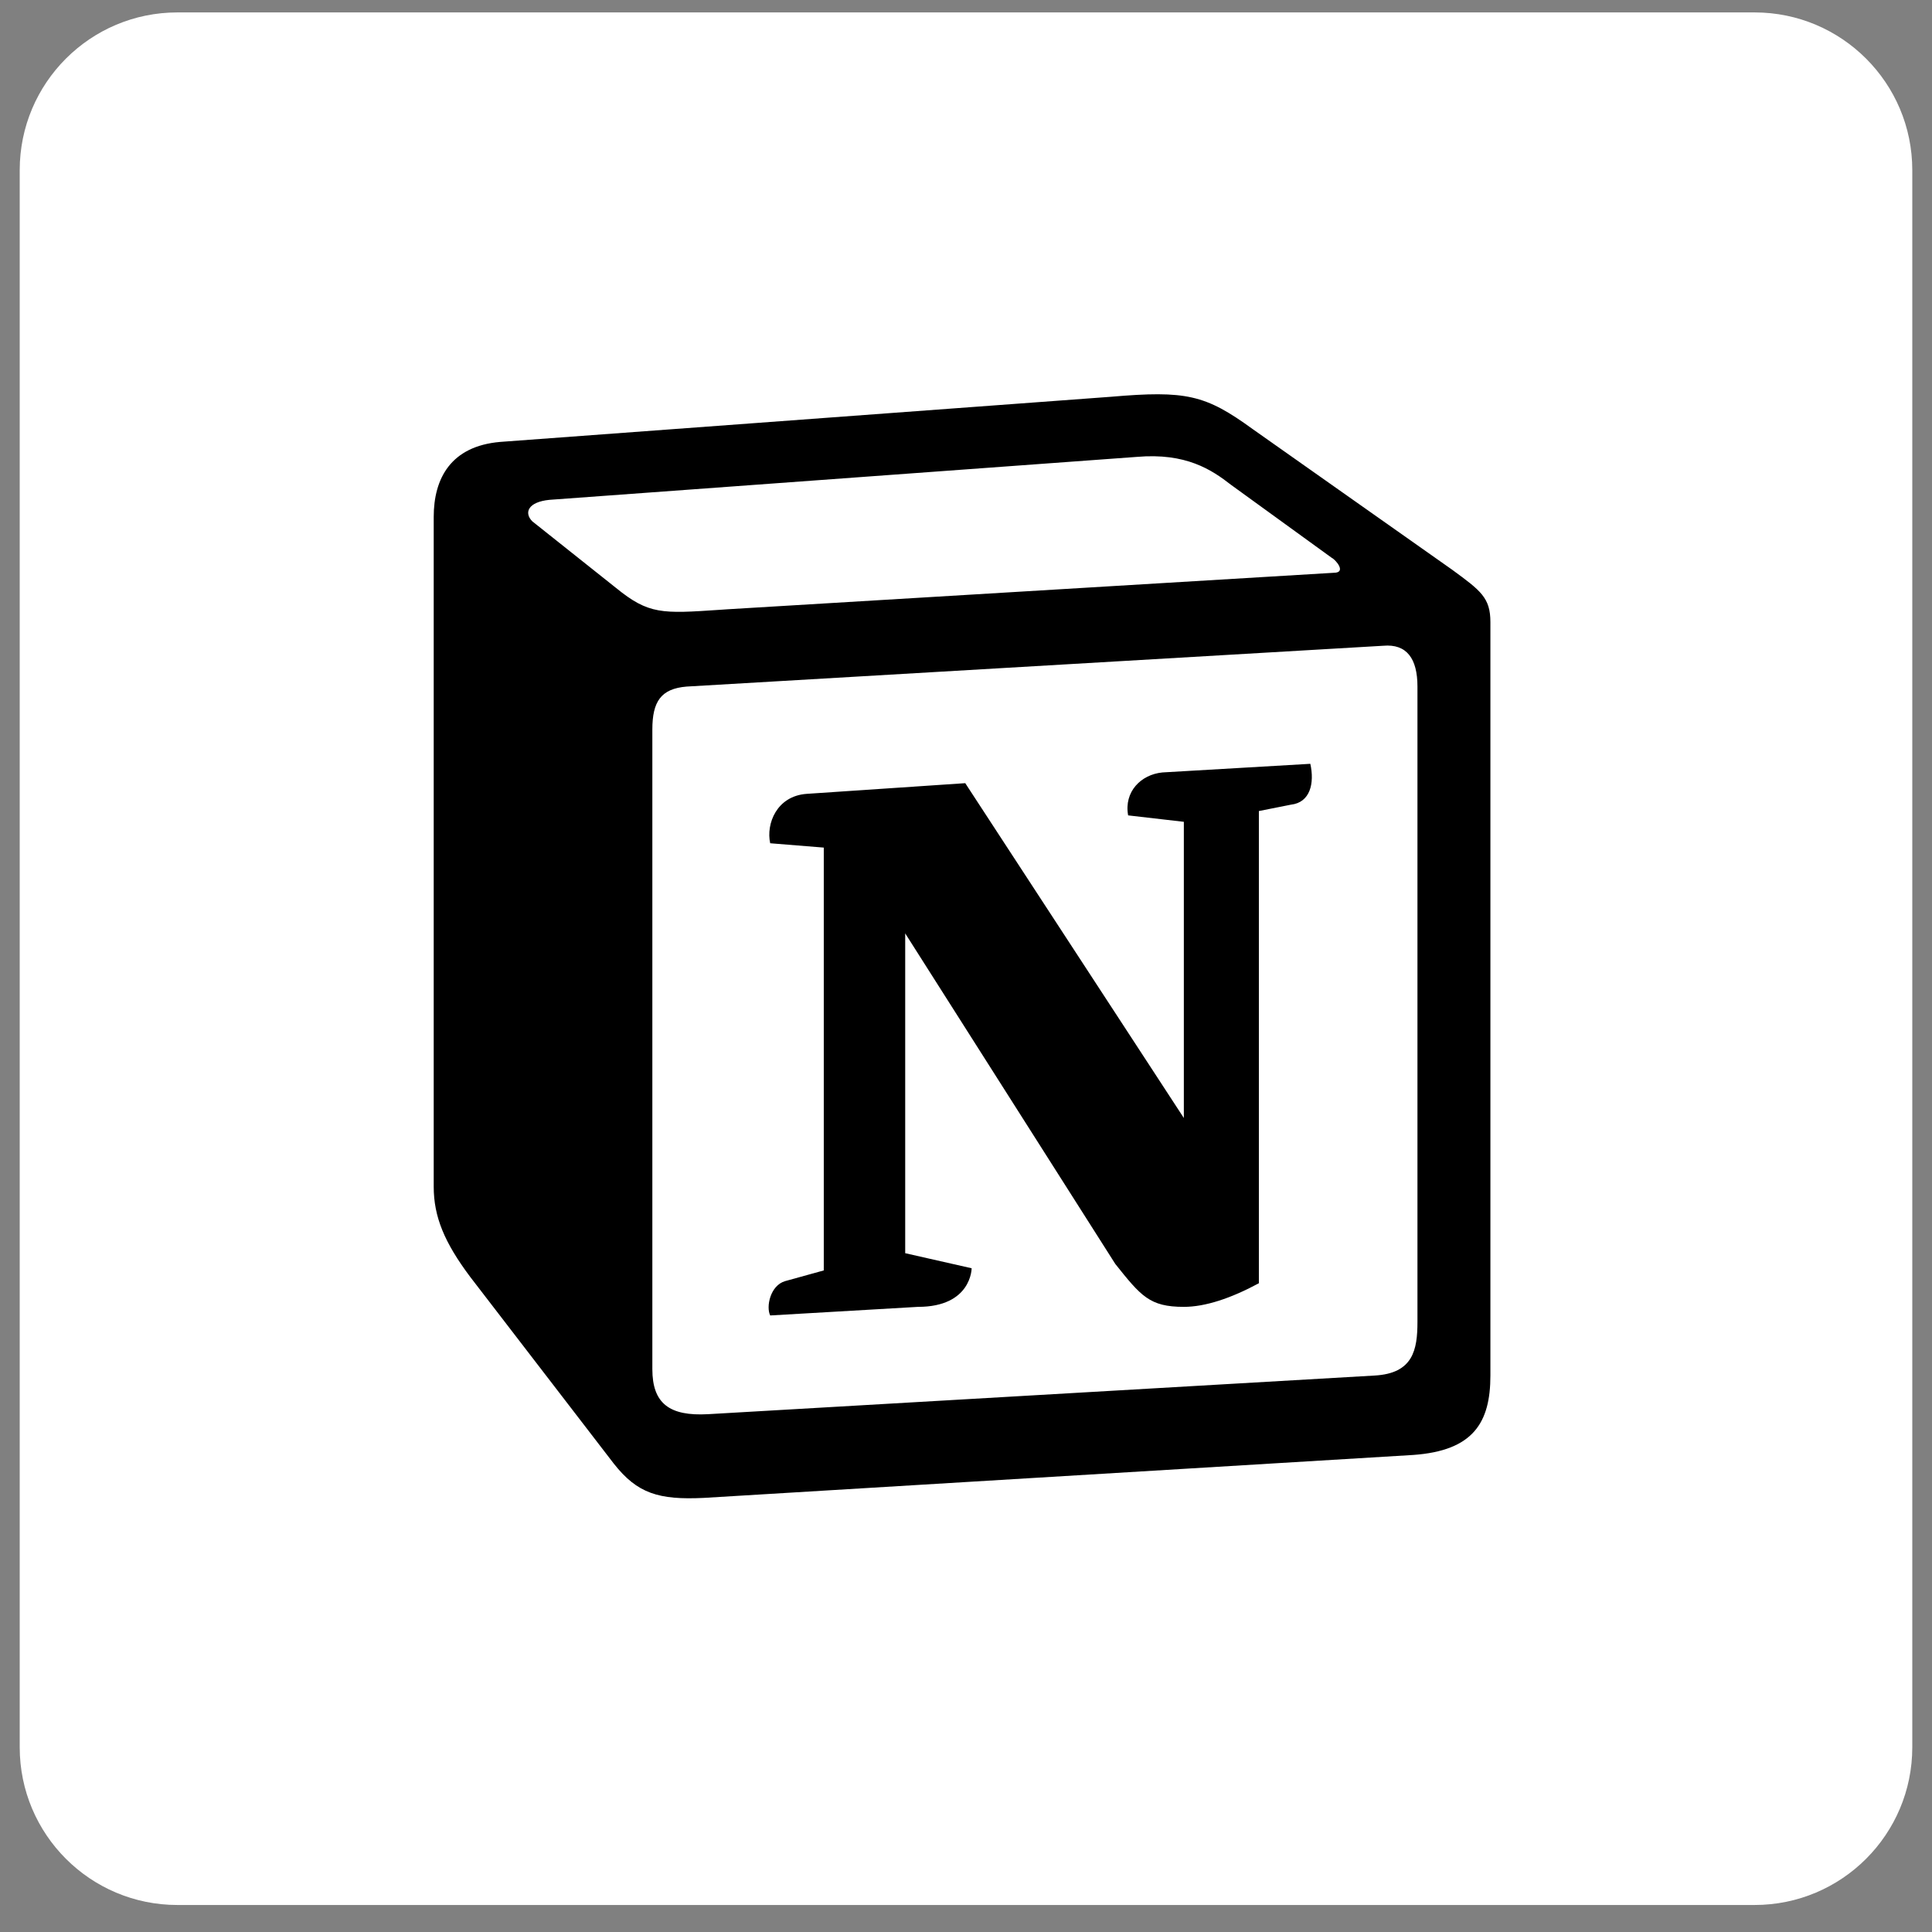 <svg width="49" height="49" viewBox="0 0 49 49" fill="none" xmlns="http://www.w3.org/2000/svg">
<rect x="0" y="0" width="49" height="49" fill="#808080" stroke="none"/>
<path d="M0.5 4.315C0.5 2.106 2.291 0.315 4.5 0.315H44.5C46.709 0.315 48.5 2.106 48.5 4.315V44.315C48.5 46.525 46.709 48.315 44.5 48.315H4.5C2.291 48.315 0.5 46.525 0.5 44.315V4.315Z" fill="white"/>
<path d="M23.999 16.773C22.232 16.773 20.538 17.472 19.288 18.717C18.039 19.962 17.337 21.651 17.337 23.413V27.927C17.351 28.509 17.588 29.063 18.001 29.474C18.414 29.886 18.969 30.122 19.553 30.136H21.438V24.954H18.892V23.505C19.047 20.774 21.314 18.639 24.058 18.639C26.802 18.639 29.077 20.783 29.224 23.505V24.954H26.646V30.136H28.348V30.218C28.34 30.757 28.121 31.272 27.739 31.653C27.356 32.034 26.84 32.252 26.299 32.261H24.264C24.099 32.261 23.918 32.343 23.918 32.508C23.926 32.687 24.076 32.846 24.264 32.854H26.314C27.014 32.85 27.684 32.57 28.179 32.077C28.674 31.584 28.954 30.916 28.959 30.218V30.053C29.445 29.943 29.878 29.67 30.188 29.281C30.498 28.891 30.665 28.408 30.662 27.911V23.496C30.754 19.754 27.778 16.773 23.999 16.773Z" fill="white"/>
<g clip-path="url(#clip0_2770_11095)">
<path d="M12.685 11.207L28.178 10.063C30.081 9.9 30.57 10.01 31.767 10.88L36.712 14.364C37.528 14.963 37.8 15.126 37.8 15.779V34.887C37.8 36.084 37.365 36.793 35.842 36.901L17.851 37.991C16.708 38.045 16.164 37.881 15.566 37.119L11.924 32.383C11.271 31.511 11 30.859 11 30.096V13.111C11 12.132 11.435 11.316 12.685 11.207Z" fill="white"/>
<path fill-rule="evenodd" clip-rule="evenodd" d="M28.178 10.063L12.685 11.208C11.435 11.316 11 12.133 11 13.111V30.096C11 30.859 11.271 31.511 11.924 32.383L15.566 37.119C16.164 37.881 16.708 38.045 17.851 37.99L35.843 36.901C37.364 36.793 37.8 36.084 37.8 34.887V15.779C37.8 15.16 37.556 14.982 36.836 14.454L31.767 10.88C30.57 10.01 30.081 9.9 28.178 10.063V10.063ZM18.258 15.466C16.788 15.565 16.455 15.588 15.621 14.909L13.5 13.222C13.284 13.003 13.392 12.731 13.935 12.677L28.83 11.588C30.08 11.479 30.732 11.915 31.221 12.296L33.775 14.147C33.884 14.202 34.156 14.527 33.829 14.527L18.448 15.453L18.258 15.466ZM16.545 34.724V18.503C16.545 17.794 16.762 17.467 17.414 17.413L35.08 16.378C35.679 16.324 35.95 16.705 35.95 17.412V33.525C35.95 34.234 35.841 34.833 34.863 34.887L17.957 35.867C16.979 35.921 16.545 35.596 16.545 34.724H16.545ZM33.233 19.372C33.341 19.862 33.233 20.352 32.743 20.408L31.928 20.57V32.546C31.221 32.927 30.569 33.145 30.025 33.145C29.155 33.145 28.938 32.872 28.286 32.056L22.958 23.673V31.784L24.643 32.166C24.643 32.166 24.643 33.145 23.283 33.145L19.534 33.363C19.425 33.145 19.534 32.601 19.914 32.492L20.893 32.221V21.497L19.534 21.387C19.425 20.897 19.697 20.189 20.458 20.134L24.481 19.863L30.025 28.355V20.843L28.612 20.68C28.503 20.08 28.938 19.644 29.481 19.591L33.233 19.372Z" fill="black"/>
</g>
<defs>
<clipPath id="clip0_2770_11095">
<rect width="28" height="28" fill="white" transform="translate(11 10)"/>
</clipPath>
</defs>
</svg>
